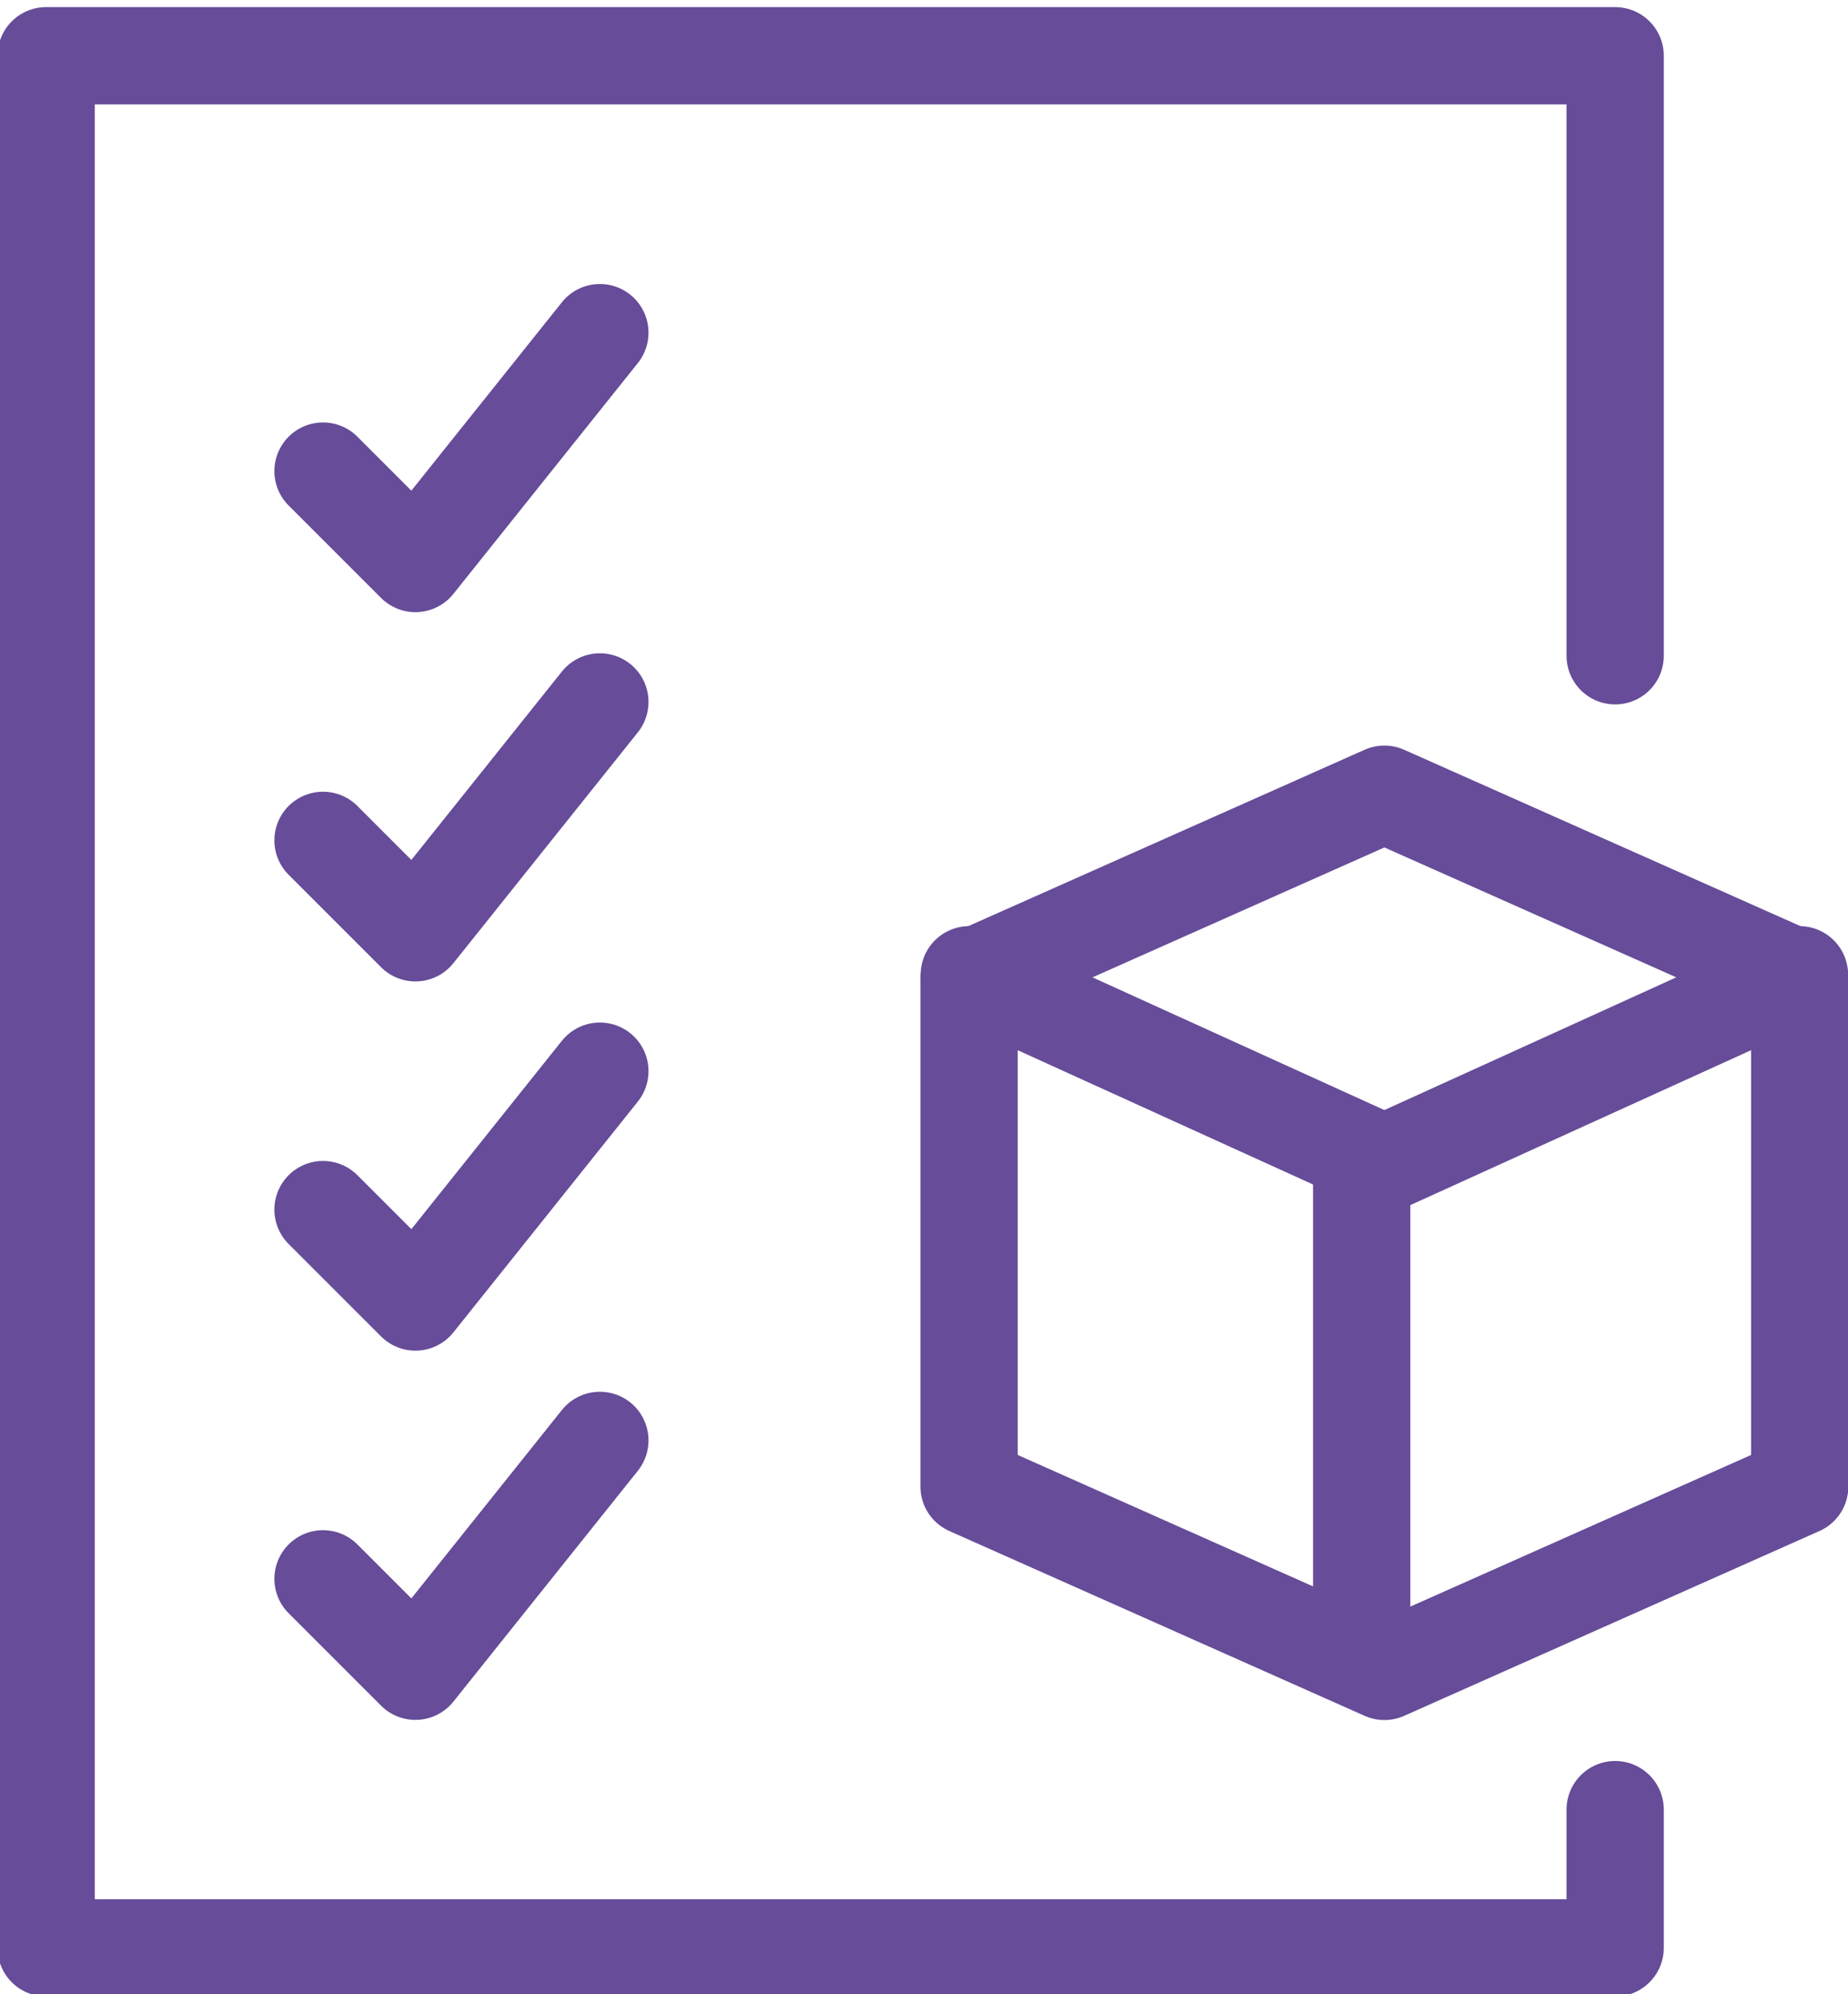 <?xml version="1.0" encoding="UTF-8"?>
<svg xmlns="http://www.w3.org/2000/svg" xmlns:xlink="http://www.w3.org/1999/xlink" width="38" height="41" viewBox="0 0 38 41">
  <defs>
    <clipPath id="clip-path">
      <rect id="Retângulo_867" data-name="Retângulo 867" width="38" height="41" transform="translate(0 -0.197)" fill="none" stroke="#664c99" stroke-width="2"></rect>
    </clipPath>
  </defs>
  <g id="Grupo_162682" data-name="Grupo 162682" transform="translate(0 0.197)">
    <line id="Linha_81" data-name="Linha 81" x2="8.535" y2="3.88" transform="translate(19.931 19.843)" fill="none" stroke="#664c99" stroke-linecap="round" stroke-linejoin="round" stroke-width="2"></line>
    <g id="Grupo_162679" data-name="Grupo 162679">
      <g id="Grupo_162678" data-name="Grupo 162678" clip-path="url(#clip-path)">
        <path id="Caminho_1166" data-name="Caminho 1166" d="M29.54,17,21,20.8V31.234l8.54,3.8,8.54-3.8V20.8Z" transform="translate(-1.073 -0.869)" fill="none" stroke="#664c99" stroke-linecap="round" stroke-linejoin="round" stroke-width="2"></path>
        <line id="Linha_82" data-name="Linha 82" x1="8.535" y2="3.88" transform="translate(28.467 19.843)" fill="none" stroke="#664c99" stroke-linecap="round" stroke-linejoin="round" stroke-width="2"></line>
      </g>
    </g>
    <line id="Linha_83" data-name="Linha 83" y2="10" transform="translate(28 23.803)" fill="none" stroke="#664c99" stroke-linecap="round" stroke-linejoin="round" stroke-width="2"></line>
    <g id="Grupo_162681" data-name="Grupo 162681">
      <g id="Grupo_162680" data-name="Grupo 162680" clip-path="url(#clip-path)">
        <path id="Caminho_1167" data-name="Caminho 1167" d="M33.263,37.058V39.9H1V1H33.263V13.336" transform="translate(-0.051 -0.051)" fill="none" stroke="#664c99" stroke-linecap="round" stroke-linejoin="round" stroke-width="2"></path>
      </g>
    </g>
    <path id="Caminho_1168" data-name="Caminho 1168" d="M7,9.846l1.9,1.9L12.693,7" transform="translate(-0.358 -0.358)" fill="none" stroke="#664c99" stroke-linecap="round" stroke-linejoin="round" stroke-width="2"></path>
    <path id="Caminho_1169" data-name="Caminho 1169" d="M7,17.846l1.9,1.9L12.693,15" transform="translate(-0.358 -0.766)" fill="none" stroke="#664c99" stroke-linecap="round" stroke-linejoin="round" stroke-width="2"></path>
    <path id="Caminho_1170" data-name="Caminho 1170" d="M7,25.846l1.9,1.9L12.693,23" transform="translate(-0.358 -1.175)" fill="none" stroke="#664c99" stroke-linecap="round" stroke-linejoin="round" stroke-width="2"></path>
    <path id="Caminho_1171" data-name="Caminho 1171" d="M7,33.846l1.9,1.9L12.693,31" transform="translate(-0.358 -1.584)" fill="none" stroke="#664c99" stroke-linecap="round" stroke-linejoin="round" stroke-width="2"></path>
  </g>
</svg>
